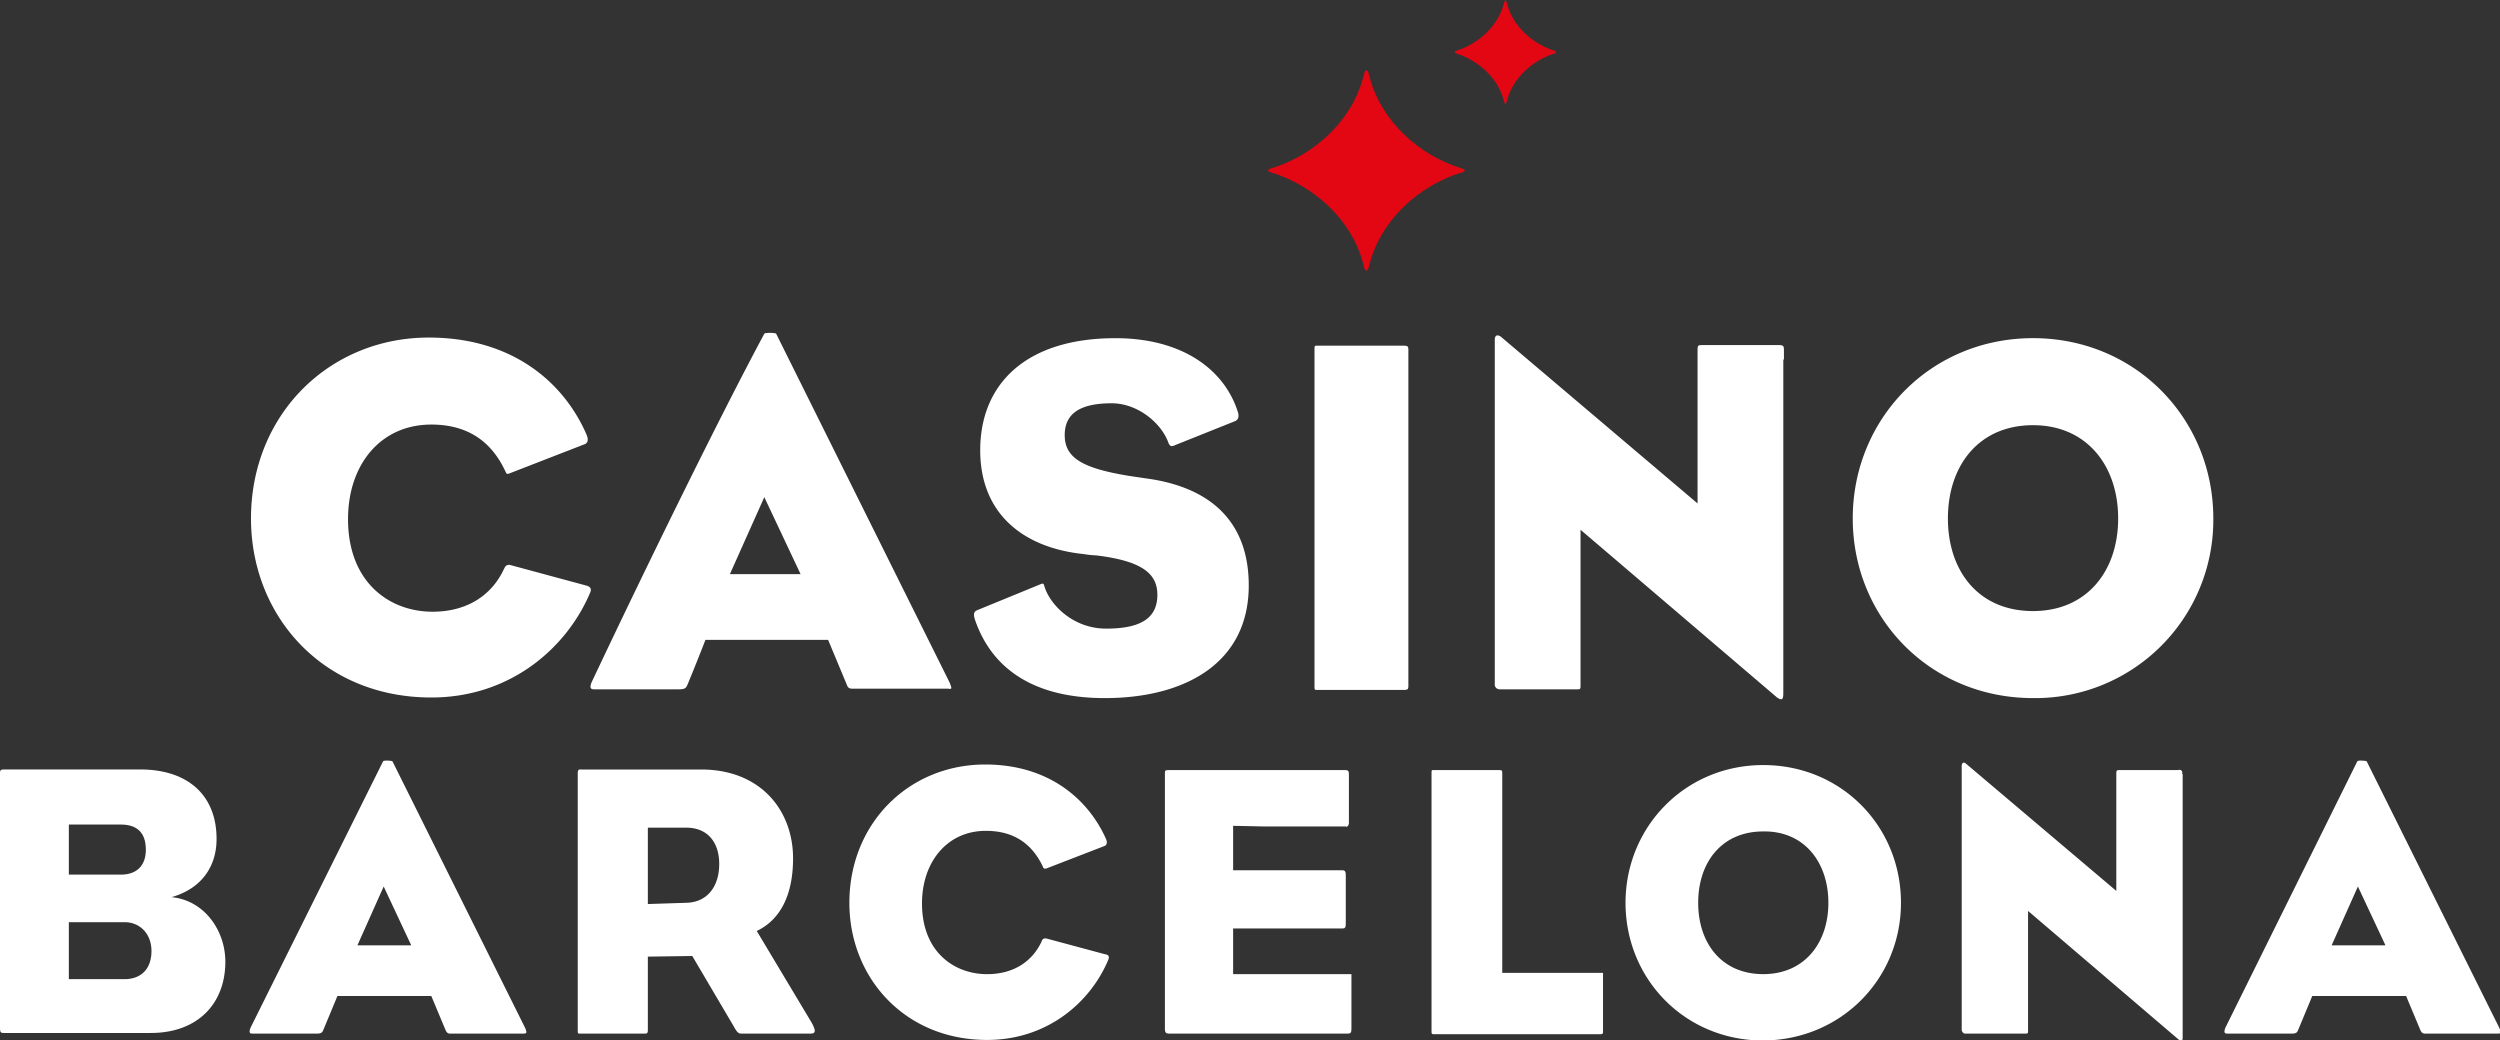 <svg xmlns="http://www.w3.org/2000/svg" height="33.285" width="80"><rect width="100%" height="100%" fill="#333333" stroke="none"/><path d="M16.124 18.213c-.381.821-1.162 1.362-2.283 1.362-1.362 0-2.704-.921-2.704-2.964 0-1.743 1.042-3.025 2.664-3.025 1.122 0 1.903.501 2.364 1.482.04.08.04.12.14.08l2.424-.941c.06-.04.12-.1.04-.3-.721-1.662-2.364-3.105-5.048-3.105-3.185 0-5.689 2.464-5.689 5.789 0 3.125 2.303 5.729 5.769 5.729 2.544 0 4.347-1.602 5.088-3.365.04-.1.02-.18-.14-.22l-2.444-.661c-.12 0-.14.06-.18.14zm14.262 3.625l-5.548-11.157c-.02-.04-.381-.04-.381 0-1.482 2.764-3.826 7.551-5.528 11.157-.06.16-.04.22.08.22h2.704c.22 0 .24-.04.3-.18a68.05 68.05 0 0 0 .561-1.402H26.5l.601 1.442c.04.12.12.12.2.12h3.045c.12.02.12 0 .04-.2zm-4.767-3.465h-2.263l1.102-2.464zm5.588 1.482c.561 1.602 1.943 2.484 4.146 2.484 2.544 0 4.607-1.102 4.607-3.605 0-2.023-1.202-3.145-3.285-3.425l-.541-.08c-1.462-.24-2.063-.561-2.063-1.302 0-.601.361-1.022 1.502-1.022.841 0 1.602.641 1.823 1.282.04.08.08.12.2.06l1.903-.761c.1-.04.16-.1.12-.28-.421-1.362-1.763-2.384-3.926-2.384-2.884 0-4.326 1.482-4.326 3.585 0 2.023 1.362 3.125 3.325 3.325a2.73 2.73 0 0 0 .381.04c1.502.18 1.963.601 1.963 1.262 0 .741-.521 1.082-1.642 1.082-1.022 0-1.763-.721-1.963-1.322-.04-.14-.04-.14-.18-.08l-2.003.821c-.1.06-.1.14-.04.32zm13.861-8.653c0-.12-.02-.14-.16-.14h-2.704c-.14 0-.14-.02-.14.14v5.388 5.348c0 .16 0 .14.14.14h2.704c.14 0 .16-.02.16-.14V16.59v-5.388zm12.018.301v-.26c0-.16 0-.2-.16-.2h-2.464c-.14 0-.14.02-.14.2v4.867l-6.309-5.348c-.08-.04-.16-.06-.18.08v11.077c0 .06.06.14.16.14h2.444c.14 0 .14 0 .14-.14v-4.967l6.289 5.368c.18.12.2.04.2-.16v-.341-10.315zm13.74 5.087c0-3.185-2.484-5.769-5.769-5.769s-5.769 2.584-5.769 5.769 2.484 5.749 5.769 5.749a5.7 5.7 0 0 0 5.769-5.749zm-3.045 0c0 1.683-1.002 2.964-2.724 2.964-1.763 0-2.724-1.302-2.724-2.964 0-1.683.981-2.984 2.724-2.984 1.723 0 2.724 1.302 2.724 2.984zM6.93 26.846c0-1.402-.921-2.223-2.444-2.223H.14c-.12 0-.14.02-.14.12v8.132c0 .16.02.18.12.18h4.707c1.482 0 2.384-.921 2.384-2.283 0-.981-.661-1.963-1.723-2.063.921-.26 1.442-.941 1.442-1.863zm-2.263.341c0 .501-.28.801-.801.801H2.203v-1.602h1.662c.521 0 .801.26.801.801zm.18 3.245c0 .581-.341.901-.861.901H2.203V29.51h1.783c.501 0 .861.381.861.921zm11.958 2.463l-4.246-8.533c-.02-.02-.28-.04-.3 0l-4.246 8.533c-.04.12-.04.18.06.18h2.063c.16 0 .18-.04.22-.14l.441-1.062h3.005l.461 1.102c.04.08.08.1.14.1h2.323c.14 0 .14-.02.08-.18zm-3.645-2.644h-1.723l.841-1.883zm12.819 2.484l-1.763-2.944c.761-.361 1.162-1.162 1.162-2.323 0-1.522-1.022-2.844-2.944-2.844h-3.846c-.04 0-.1-.02-.1.12v4.126 4.086c0 .12 0 .12.1.12h2.043c.08 0 .1-.02.1-.12v-2.344l1.422-.02 1.322 2.243c.12.22.16.24.26.24h2.203c.16 0 .18-.08.04-.341zm-2.964-5.088c0 .721-.381 1.222-1.042 1.242l-1.242.04v-2.444h1.222c.721 0 1.062.501 1.062 1.162zm10.315 2.484c-.3.641-.901 1.042-1.743 1.042-1.042 0-2.083-.701-2.083-2.263 0-1.322.801-2.323 2.043-2.323.861 0 1.462.381 1.823 1.142.02.06.04.08.12.06l1.863-.721c.04-.02.1-.08.04-.22-.561-1.262-1.823-2.384-3.866-2.384-2.444 0-4.347 1.883-4.347 4.427 0 2.384 1.763 4.387 4.407 4.387 1.943 0 3.325-1.222 3.886-2.584.02-.08.02-.14-.12-.16l-1.863-.501c-.12-.02-.14.04-.16.1zm9.755-3.666c.04-.02.08-.06.08-.14v-1.522c0-.14-.02-.16-.14-.16h-5.628c-.12 0-.12.02-.12.12v8.132c0 .14.02.18.14.18h5.689c.12 0 .14-.02.14-.18v-1.602-.12H39.46V29.71h3.505c.08 0 .1-.04.1-.16v-1.522c0-.14-.02-.18-.12-.18H39.46v-1.402h0v-.02l.941.02h2.684zm4.987-1.722c0-.1-.02-.1-.12-.1h-2.023c-.12 0-.12-.02-.12.12v4.126 4.086c0 .12 0 .12.12.12h5.268c.1 0 .1-.02.1-.12v-1.803-.04h-3.225zm12.759 4.146c0-2.444-1.903-4.407-4.407-4.407s-4.407 1.983-4.407 4.407c0 2.444 1.903 4.407 4.407 4.407 2.504-.02 4.407-1.983 4.407-4.407zm-2.323 0c0 1.282-.761 2.283-2.083 2.283-1.342 0-2.083-1.001-2.083-2.283s.741-2.283 2.083-2.283c1.322-.02 2.083 1.002 2.083 2.283zm11.317-4.126a.09.09 0 0 0-.12-.12h-1.883c-.1 0-.1.02-.1.14v3.726l-4.827-4.086c-.06-.04-.1-.02-.12.06v8.493c.02.04.04.1.12.1h1.883c.12 0 .12 0 .12-.12V29.15l4.807 4.106c.1.08.14.04.14-.04v-8.453zm10.155 8.132l-4.246-8.533c-.02-.02-.28-.04-.3 0l-4.226 8.533c-.04.12-.04.18.06.18h2.063c.16 0 .18-.04.22-.14l.441-1.062h3.004l.461 1.102c.04.08.08.1.14.1h2.323c.12 0 .12-.02.06-.18zm-3.645-2.644h-1.723l.841-1.883z" fill="#fff"/><path d="M46.87 5.454h0 0c0-.04-.08-.06-.08-.06-1.402-.421-2.584-1.542-2.944-2.864l-.06-.22s-.02-.06-.06-.06h0c-.04 0-.06.06-.06.06l-.06.22c-.361 1.322-1.542 2.444-2.944 2.864 0 0-.08.02-.08.06h0 0 0c0 .04.08.06.08.06 1.402.421 2.584 1.542 2.944 2.864l.06.22s.02.06.06.06h0c.04 0 .06-.06.06-.06l.06-.22c.361-1.322 1.542-2.444 2.944-2.864-.02.02.06 0 .08-.06zm2.925-3.786h0 0c0-.02-.04-.04-.04-.04-.721-.22-1.342-.801-1.522-1.482l-.04-.12s0-.02-.02-.02h0c-.02 0-.02.02-.02.02l-.04.12c-.18.681-.801 1.262-1.522 1.482 0 0-.04 0-.04.04h0 0 0 0c0 .02.04.04.04.04.721.22 1.342.801 1.522 1.482l.04.12s0 .02.02.02h0c.02 0 .02-.02.02-.02l.04-.12c.18-.681.801-1.262 1.522-1.482 0 0 .04 0 .04-.04z" fill="#e30613"/></svg>